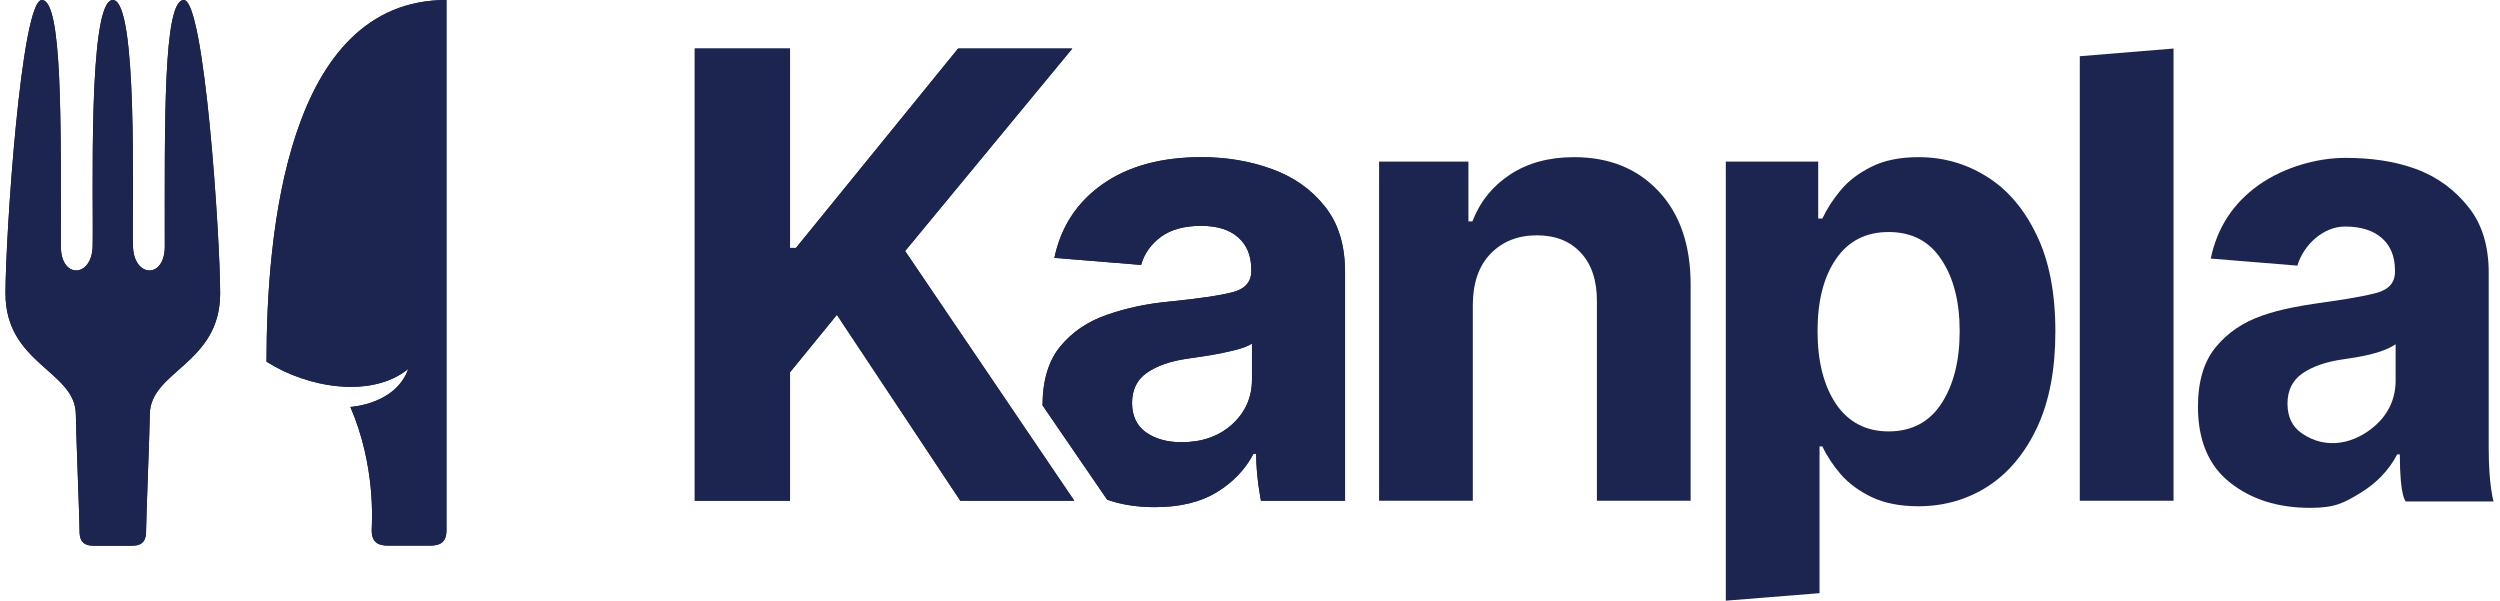 <svg width="2081" height="500" viewBox="0 0 2081 500" fill="#1c2450" xmlns="http://www.w3.org/2000/svg">
<g clip-path="url(#clip0_2050_8511)">
<path d="M1922.97 422.736C1896.11 422.736 1873.83 415.68 1856.13 401.597C1838.43 387.5 1829.58 366.486 1829.58 338.555C1829.58 317.472 1834.53 300.93 1844.42 288.93C1854.3 276.916 1867.24 268.153 1883.24 262.639C1913.93 251.916 1946.53 251.93 1977.83 243.903C1988.33 241.208 1993.58 235.319 1993.58 226.25V225.153C1993.58 213.514 1989.92 204.5 1982.6 198.139C1975.39 191.764 1965.14 188.569 1951.83 188.569C1933.87 188.569 1917.22 204.083 1912.38 221.111L1840.23 215.222C1845.59 189.5 1858.91 169.097 1880.14 154.014C1901.51 138.944 1929.05 131.417 1952.19 131.417C1973.07 131.417 1992.61 133.972 2010.79 140.583C2029 147.194 2043.64 158.305 2054.75 172.403C2065.98 186.375 2071.6 204.569 2071.6 226.986C2071.6 226.986 2071.6 343.291 2071.6 373.569C2071.6 403.847 2075.62 417.403 2075.62 417.403H2002.65C2002.65 417.403 1997.62 414.416 1997.62 378.25H1995.41C1988.58 391.361 1978.31 402.083 1964.64 410.416C1951.09 418.625 1943.73 422.736 1922.97 422.736ZM1977.65 353.805C1988.63 343.764 1994.12 331.319 1994.12 316.5V286.541C1982.46 294.5 1963.27 297.194 1949.71 299.222C1936.03 301.18 1925 305.041 1916.57 310.805C1908.26 316.555 1904.11 324.958 1904.11 335.986C1904.11 346.764 1907.95 354.916 1915.65 360.43C1936.21 374.944 1960.3 369.472 1977.65 353.805Z" />
<path d="M1809.25 40.403V416.82H1731.22V46.792L1809.25 40.403Z" />
<path d="M1225.97 253.598V416.806H1147.95V134.5H1222.31V184.306H1225.61C1231.94 167.889 1242.39 154.903 1256.91 145.348C1271.56 135.667 1289.33 130.82 1310.21 130.82C1339.51 130.82 1363.01 140.32 1380.72 159.306C1398.42 178.181 1407.28 204.098 1407.28 237.056V416.806H1329.26V251.028C1329.37 233.75 1324.98 220.264 1316.06 210.598C1307.16 200.792 1294.89 195.889 1279.26 195.889C1263.51 195.889 1250.69 200.973 1240.81 211.139C1231.03 221.195 1226.09 235.348 1225.97 253.598Z" />
<path d="M1436.56 500V134.5H1513.47V181.917H1516.96C1520.5 174.195 1525.51 166.417 1531.97 158.57C1538.44 150.736 1546.99 144.181 1557.61 138.903C1568.23 133.514 1581.36 130.82 1596.99 130.82C1617.62 130.82 1636.54 136.209 1653.76 147C1670.97 157.653 1684.77 173.764 1695.15 195.334C1705.65 216.778 1710.89 243.681 1710.89 276.028C1710.89 307.514 1705.83 334.098 1695.69 355.792C1685.57 377.362 1671.88 393.709 1654.68 404.861C1637.47 415.889 1618.16 421.403 1596.8 421.403C1581.67 421.403 1568.78 418.889 1558.16 413.875C1547.67 408.848 1539.05 402.542 1532.34 394.945C1525.76 387.223 1520.63 379.445 1516.96 371.598H1514.58V493.75L1436.56 500ZM1512.93 275.653C1512.93 300.778 1518.06 320.987 1528.31 336.306C1538.69 351.5 1553.28 359.098 1572.09 359.098C1591.25 359.098 1605.91 351.375 1616.03 335.945C1626.17 320.375 1631.23 300.278 1631.23 275.653C1631.23 251.153 1626.17 231.292 1616.03 216.112C1606.02 200.792 1591.37 193.125 1572.09 193.125C1553.16 193.125 1538.57 200.612 1528.31 215.556C1518.06 230.375 1512.93 250.417 1512.93 275.653Z" />
<path d="M921.618 415.958C933.46 420.083 946.662 422.139 961.194 422.139C981.939 422.139 999.092 418.042 1012.65 409.833C1026.33 401.5 1036.57 390.778 1043.42 377.667H1045.62C1045.62 396.958 1049.62 416.805 1049.62 416.805H1119.61V226.403C1119.61 203.972 1113.99 185.778 1102.75 171.805C1091.64 157.722 1076.98 147.361 1058.8 140.75C1040.61 134.125 1021.07 130.819 1000.2 130.819C966.505 130.819 938.966 138.361 917.611 153.43C896.353 168.5 883.054 188.903 877.674 214.639L949.837 220.514C952.527 211.083 958.019 203.305 966.311 197.167C974.617 191.042 985.794 187.986 999.827 187.986C1013.14 187.986 1023.4 191.167 1030.6 197.542C1037.92 203.917 1041.58 212.917 1041.58 224.555V225.667C1041.58 234.722 1036.34 240.611 1025.83 243.305C1015.34 246 997.886 248.569 973.466 251.028C954.899 252.736 937.565 256.417 921.452 262.055C905.449 267.569 892.512 276.333 882.625 288.333C872.821 300.236 867.884 316.597 867.787 337.403L921.618 415.958ZM1025.66 353.222C1014.66 363.139 1000.63 368.111 983.534 368.111C971.567 368.111 961.68 365.347 953.859 359.833C946.176 354.319 942.321 346.167 942.321 335.389C942.321 324.361 946.481 315.972 954.788 310.208C963.205 304.444 974.257 300.583 987.93 298.625C993.67 297.778 1000.13 296.792 1007.34 295.694C1014.66 294.458 1021.5 293.055 1027.85 291.458C1034.33 289.875 1039.08 288.028 1042.14 285.944V315.903C1042.14 330.736 1036.64 343.167 1025.66 353.222Z" />
<path d="M578.331 416.82V40.403H657.622V206.361H662.572L797.538 40.403H892.582L753.4 208.945L894.232 416.82H799.369L696.629 262.056L657.622 309.847V416.82H578.331Z" />
<path d="M77.113 205.069C76.503 231.083 50.655 232.528 50.655 205.069C50.655 103.069 52.083 0 34.833 0C17.582 0 4.562 197.25 4.562 244.25C4.562 303.181 63.135 308.75 63.135 345.139C63.135 356.097 66.338 435.917 66.227 441.75C66.019 452.083 71.275 454.25 77.987 454.25H109.839C116.536 454.25 121.792 452.083 121.598 441.75C121.487 435.917 124.69 356.097 124.69 345.139C124.69 308.75 183.25 303.181 183.25 244.25C183.25 197.25 170.243 0 152.992 0C135.742 0 137.17 103.069 137.17 205.069C137.17 232.528 111.309 231.083 110.698 205.069C109.839 168.056 115.066 0 93.906 0C72.745 0 77.987 168.056 77.113 205.069Z" />
<path d="M371.631 0C238.523 0 221.841 194.542 221.841 301.042C255.843 322.875 309.424 331.944 339.876 307.042C329.379 336.819 291.647 338.736 291.647 338.736C312.96 388.111 309.549 434.722 309.424 440.917C309.189 451.722 315.096 454.097 322.681 454.153H358.069C365.807 454.153 371.867 451.861 371.631 440.917V0Z" />
<path d="M921.618 415.958C933.46 420.083 946.662 422.139 961.194 422.139C981.939 422.139 999.092 418.042 1012.65 409.833C1026.33 401.5 1036.57 390.778 1043.42 377.667H1045.62C1045.62 396.958 1049.62 416.805 1049.62 416.805H1119.61V226.403C1119.61 203.972 1113.99 185.778 1102.75 171.805C1091.64 157.722 1076.98 147.361 1058.8 140.75C1040.61 134.125 1021.07 130.819 1000.2 130.819C966.505 130.819 938.966 138.361 917.611 153.43C896.353 168.5 883.054 188.903 877.674 214.639L949.837 220.514C952.527 211.083 958.019 203.305 966.311 197.167C974.617 191.042 985.794 187.986 999.827 187.986C1013.14 187.986 1023.4 191.167 1030.6 197.542C1037.92 203.917 1041.58 212.917 1041.58 224.555V225.667C1041.58 234.722 1036.34 240.611 1025.83 243.305C1015.34 246 997.886 248.569 973.466 251.028C954.899 252.736 937.565 256.417 921.452 262.055C905.449 267.569 892.512 276.333 882.625 288.333C872.821 300.236 867.884 316.597 867.787 337.403L921.618 415.958ZM1025.66 353.222C1014.66 363.139 1000.63 368.111 983.534 368.111C971.567 368.111 961.68 365.347 953.859 359.833C946.176 354.319 942.321 346.167 942.321 335.389C942.321 324.361 946.481 315.972 954.788 310.208C963.205 304.444 974.257 300.583 987.93 298.625C993.67 297.778 1000.13 296.792 1007.34 295.694C1014.66 294.458 1021.5 293.055 1027.85 291.458C1034.33 289.875 1039.08 288.028 1042.14 285.944V315.903C1042.14 330.736 1036.64 343.167 1025.66 353.222Z" />
<path d="M578.331 416.82V40.403H657.622V206.361H662.572L797.538 40.403H892.582L753.4 208.945L894.232 416.82H799.369L696.629 262.056L657.622 309.847V416.82H578.331Z" />
<path d="M77.113 205.069C76.503 231.083 50.655 232.528 50.655 205.069C50.655 103.069 52.083 0 34.833 0C17.582 0 4.562 197.25 4.562 244.25C4.562 303.181 63.135 308.75 63.135 345.139C63.135 356.097 66.338 435.917 66.227 441.75C66.019 452.083 71.275 454.25 77.987 454.25H109.839C116.536 454.25 121.792 452.083 121.598 441.75C121.487 435.917 124.69 356.097 124.69 345.139C124.69 308.75 183.25 303.181 183.25 244.25C183.25 197.25 170.243 0 152.992 0C135.742 0 137.17 103.069 137.17 205.069C137.17 232.528 111.309 231.083 110.698 205.069C109.839 168.056 115.066 0 93.906 0C72.745 0 77.987 168.056 77.113 205.069Z" />
<path d="M371.631 0C238.523 0 221.841 194.542 221.841 301.042C255.843 322.875 309.424 331.944 339.876 307.042C329.379 336.819 291.647 338.736 291.647 338.736C312.96 388.111 309.549 434.722 309.424 440.917C309.189 451.722 315.096 454.097 322.681 454.153H358.069C365.807 454.153 371.867 451.861 371.631 440.917V0Z" />
</g>
<defs>
<clipPath id="clip0_2050_8511">
<rect width="2080.03" height="500" fill="white"/>
</clipPath>
</defs>
</svg>
